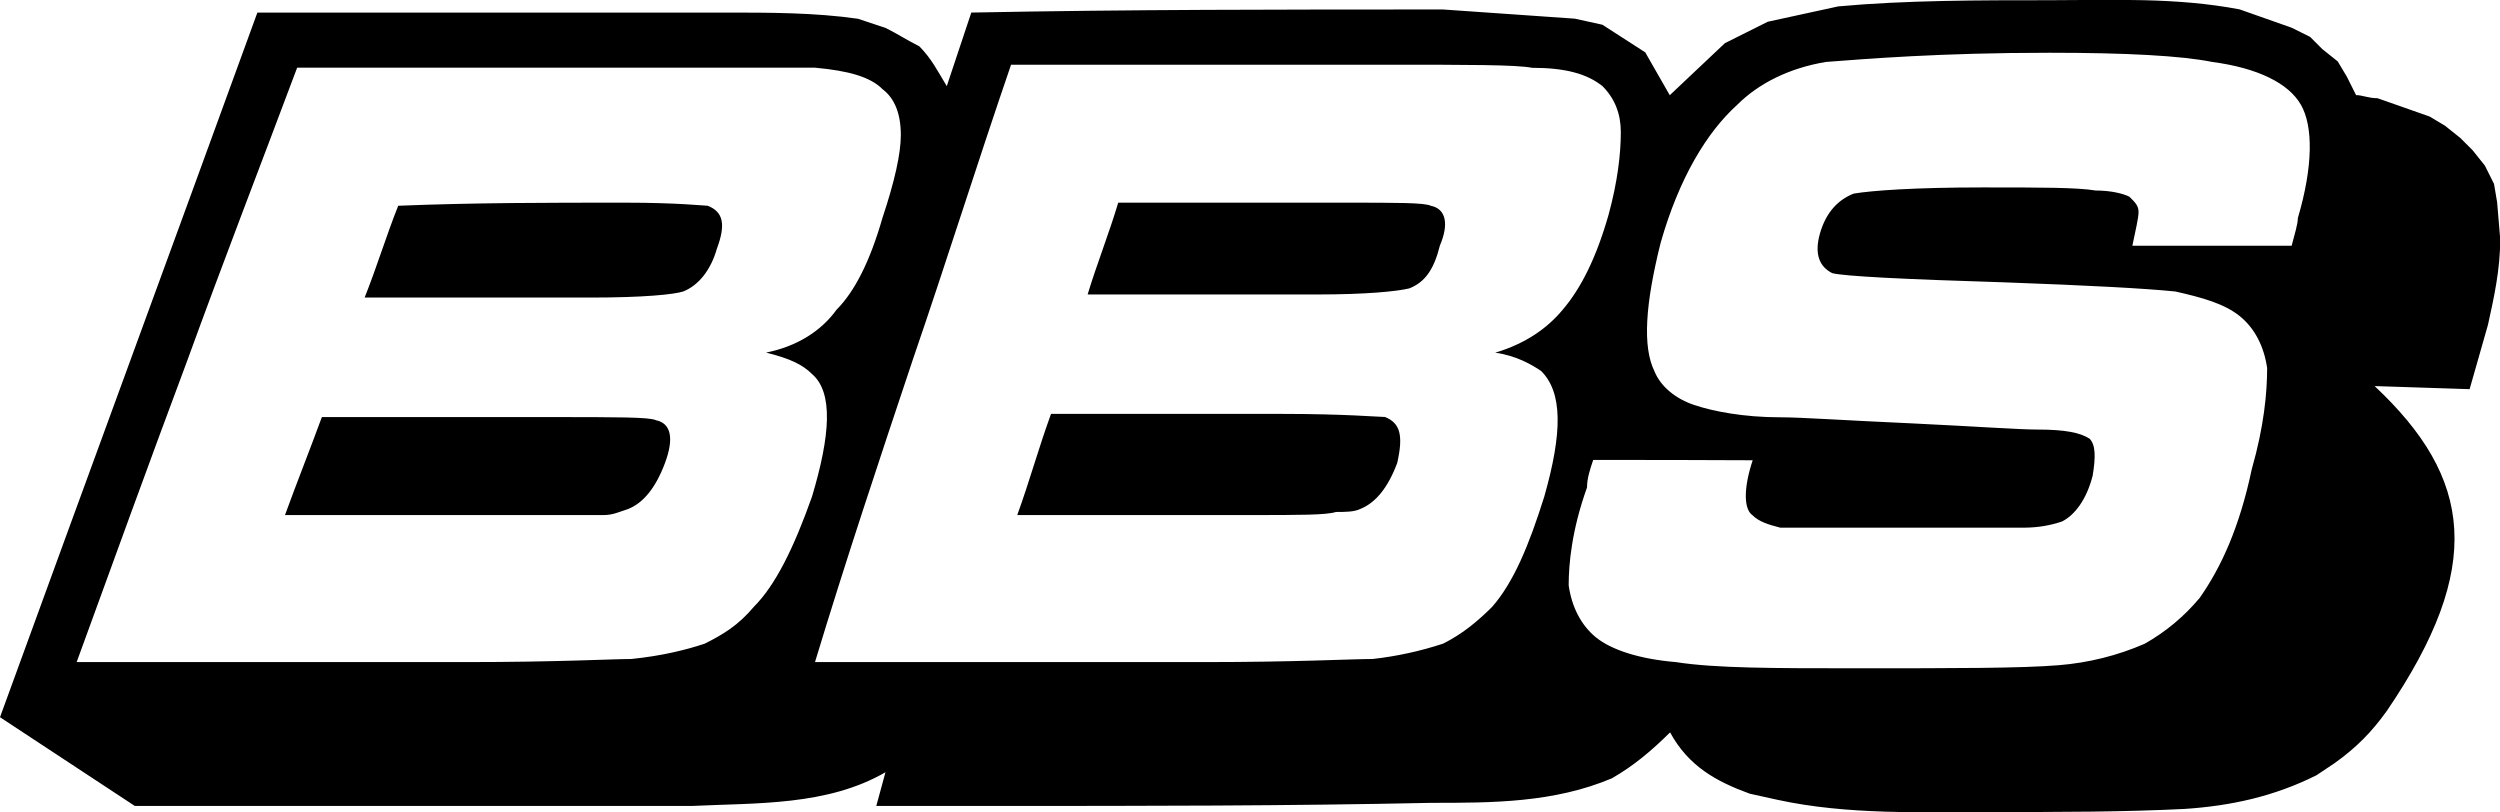 <?xml version="1.0" encoding="utf-8"?>
<!-- Generator: Adobe Illustrator 28.1.0, SVG Export Plug-In . SVG Version: 6.00 Build 0)  -->
<svg version="1.1" id="Layer_1" xmlns="http://www.w3.org/2000/svg" xmlns:xlink="http://www.w3.org/1999/xlink" x="0px" y="0px"
	 viewBox="0 0 2426.4 788.5" style="enable-background:new 0 0 2426.4 788.5;" xml:space="preserve">
<style type="text/css">
	.st0{fill-rule:evenodd;clip-rule:evenodd;}
</style>
<g>
	<path class="st0" d="M918.9,83.6l23.8-71.4c151.6-3,303.3-3,457.9-3l127.8,8.9l26.8,5.9l41.6,26.8l23.8,41.6l53.5-50.5l41.6-20.8
		l68.4-14.9c65.4-6,136.8-6,205.2-6c59.5,0,121.9-3,184.4,8.9l50.5,17.8l17.9,8.9l11.9,11.9l14.9,11.9l8.9,14.9l8.9,17.8
		c6,0,11.9,3,20.8,3l50.6,17.8l14.9,8.9l14.9,11.9l11.9,11.9l11.9,14.9l8.9,17.8l3,17.8l3,35.7c0,29.7-6,56.5-11.9,83.3l-17.8,62.4
		l-92.2-3c95.1,89.2,107,175.4,11.9,315.2c-14.9,20.8-29.7,35.7-50.5,50.6l-17.8,11.9c-41.6,20.8-83.3,29.7-127.9,32.7
		c-59.5,3-121.9,3-184.4,3c-71.4,0-142.7,3-211.1-11.9l-26.7-5.9c-32.7-11.9-59.5-26.8-77.3-59.5c-17.9,17.8-35.7,32.7-56.5,44.6
		c-56.5,23.8-116,23.8-175.4,23.8c-139.7,3-279.5,3-419.3,3H850.5l8.9-32.7c-56.5,32.7-124.9,29.7-187.3,32.7H130.8L0,696.1
		C83.3,467.2,166.5,241.2,249.8,12.2h455c41.6,0,86.2,0,127.9,6l26.8,8.9c11.9,5.9,20.8,11.9,32.7,17.8
		C904,56.8,909.9,68.7,918.9,83.6L918.9,83.6z M74.4,642.6H452c89.2,0,142.7-3,160.6-3c29.7-3,53.5-8.9,71.4-14.9
		c17.8-8.9,32.7-17.9,47.6-35.7c20.8-20.8,38.6-56.5,56.5-107c17.8-59.5,20.8-101.1,0-119c-8.9-8.9-20.8-14.9-44.6-20.8
		c29.7-5.9,53.5-20.8,68.4-41.6c17.8-17.8,32.7-47.6,44.6-89.2c11.9-35.7,17.8-62.4,17.8-80.3c0-20.8-6-35.7-17.8-44.6
		c-11.9-11.9-32.7-17.8-65.4-20.8H288.4c-35.7,95.2-71.4,187.3-107.1,285.5C145.7,446.4,110.1,544.5,74.4,642.6z M353.9,288.8h220
		c50.6,0,80.3-3,89.2-5.9c14.9-5.9,26.8-20.8,32.7-41.6c8.9-23.8,6-35.7-8.9-41.6c-3,0-29.7-3-80.3-3c-74.3,0-145.7,0-220.1,3
		C374.7,229.3,365.8,259,353.9,288.8z M276.6,499.9h309.3c8.9,0,14.9-3,23.8-5.9c14.9-6,26.8-20.8,35.7-44.6
		c8.9-23.8,6-38.6-8.9-41.6c-5.9-3-38.6-3-101.1-3h-223C300.4,437.5,288.5,467.2,276.6,499.9z M791,642.6h377.7
		c89.2,0,142.7-3,163.5-3c23.2-2.6,46.2-7.6,68.4-14.9c17.8-8.9,32.7-20.8,47.6-35.7c20.8-23.8,35.7-59.5,50.6-107
		c17.8-62.5,17.8-101.1-3-121.9c-8.9-6-23.8-14.9-44.6-17.8c29.7-8.9,50.6-23.8,65.4-41.6c17.8-20.8,32.7-50.5,44.6-92.2
		c8.9-32.7,11.9-59.5,11.9-80.3c0-17.8-5.9-32.7-17.8-44.6c-14.9-11.9-35.7-17.8-68.4-17.8c-14.9-3-62.4-3-139.7-3H981.3
		c-32.7,95.2-62.4,190.3-95.1,285.5C853.4,446.4,820.7,544.5,791,642.6L791,642.6z M1055.6,285.8h223c47.6,0,77.3-3,89.2-5.9
		c14.9-5.9,23.8-17.8,29.7-41.6c8.9-20.8,6-35.7-8.9-38.6c-5.9-3-32.7-3-83.3-3h-220C1076.5,226.3,1064.6,256.1,1055.6,285.8z
		 M987.3,499.9h226c47.6,0,74.3,0,83.3-3c8.9,0,17.8,0,23.8-3c14.9-6,26.8-20.8,35.7-44.6c6-26.7,3-38.6-11.9-44.6
		c-5.9,0-38.6-3-101.1-3h-223C1008.1,434.5,999.2,467.2,987.3,499.9z M1546.3,446.4c-3,8.9-6,17.8-6,26.7
		c-14.9,41.6-17.8,74.3-17.8,95.1c3,20.8,11.9,38.6,26.7,50.6c14.9,11.9,41.6,20.8,77.3,23.8c38.6,6,95.1,6,175.4,6
		c95.2,0,160.6,0,196.3-3c28.7-2.3,56.9-9.3,83.3-20.8c20.4-11.5,38.5-26.6,53.5-44.6c20.8-29.7,38.6-68.4,50.5-124.9
		c11.9-41.6,14.9-74.3,14.9-98.1c-3-20.8-11.9-38.6-26.7-50.5c-14.9-11.9-35.7-17.8-62.4-23.8c-29.7-3-83.3-5.9-166.5-8.9
		c-98.1-3-154.7-5.9-166.5-8.9c-11.9-6-17.8-17.8-11.9-38.6c6-20.8,17.8-32.7,32.7-38.6c17.8-3,59.5-6,124.9-6c56.5,0,92.2,0,110,3
		c14.9,0,26.8,3,32.7,6c6,5.9,8.9,8.9,8.9,14.9s-3,17.8-6,32.7h154.6c3-11.9,6-20.8,6-26.8c14.9-50.5,14.9-89.2,3-110
		c-11.9-20.8-41.6-35.7-86.2-41.6c-29.7-6-83.2-8.9-157.6-8.9c-107.1,0-178.4,6-217.1,8.9c-35.7,5.9-65.4,20.8-86.2,41.6
		c-29.7,26.8-56.5,71.4-74.3,133.8c-14.9,59.5-17.8,101.1-6,124.9c6,14.9,20.8,26.8,38.7,32.7c17.8,6,47.6,11.9,83.2,11.9
		c20.8,0,62.4,3,127.9,5.9c62.5,3,104.1,6,121.9,6c26.7,0,41.6,3,50.6,8.9c5.9,6,5.9,17.8,3,35.7c-6,23.8-17.8,38.6-29.7,44.6
		c-11.5,3.9-23.5,5.9-35.7,6h-237.9c-11.9-3-20.8-6-26.7-11.9c-8.9-5.9-8.9-26.7,0-53.5C1650.4,446.4,1596.9,446.4,1546.3,446.4
		L1546.3,446.4z"/>
</g>
</svg>
